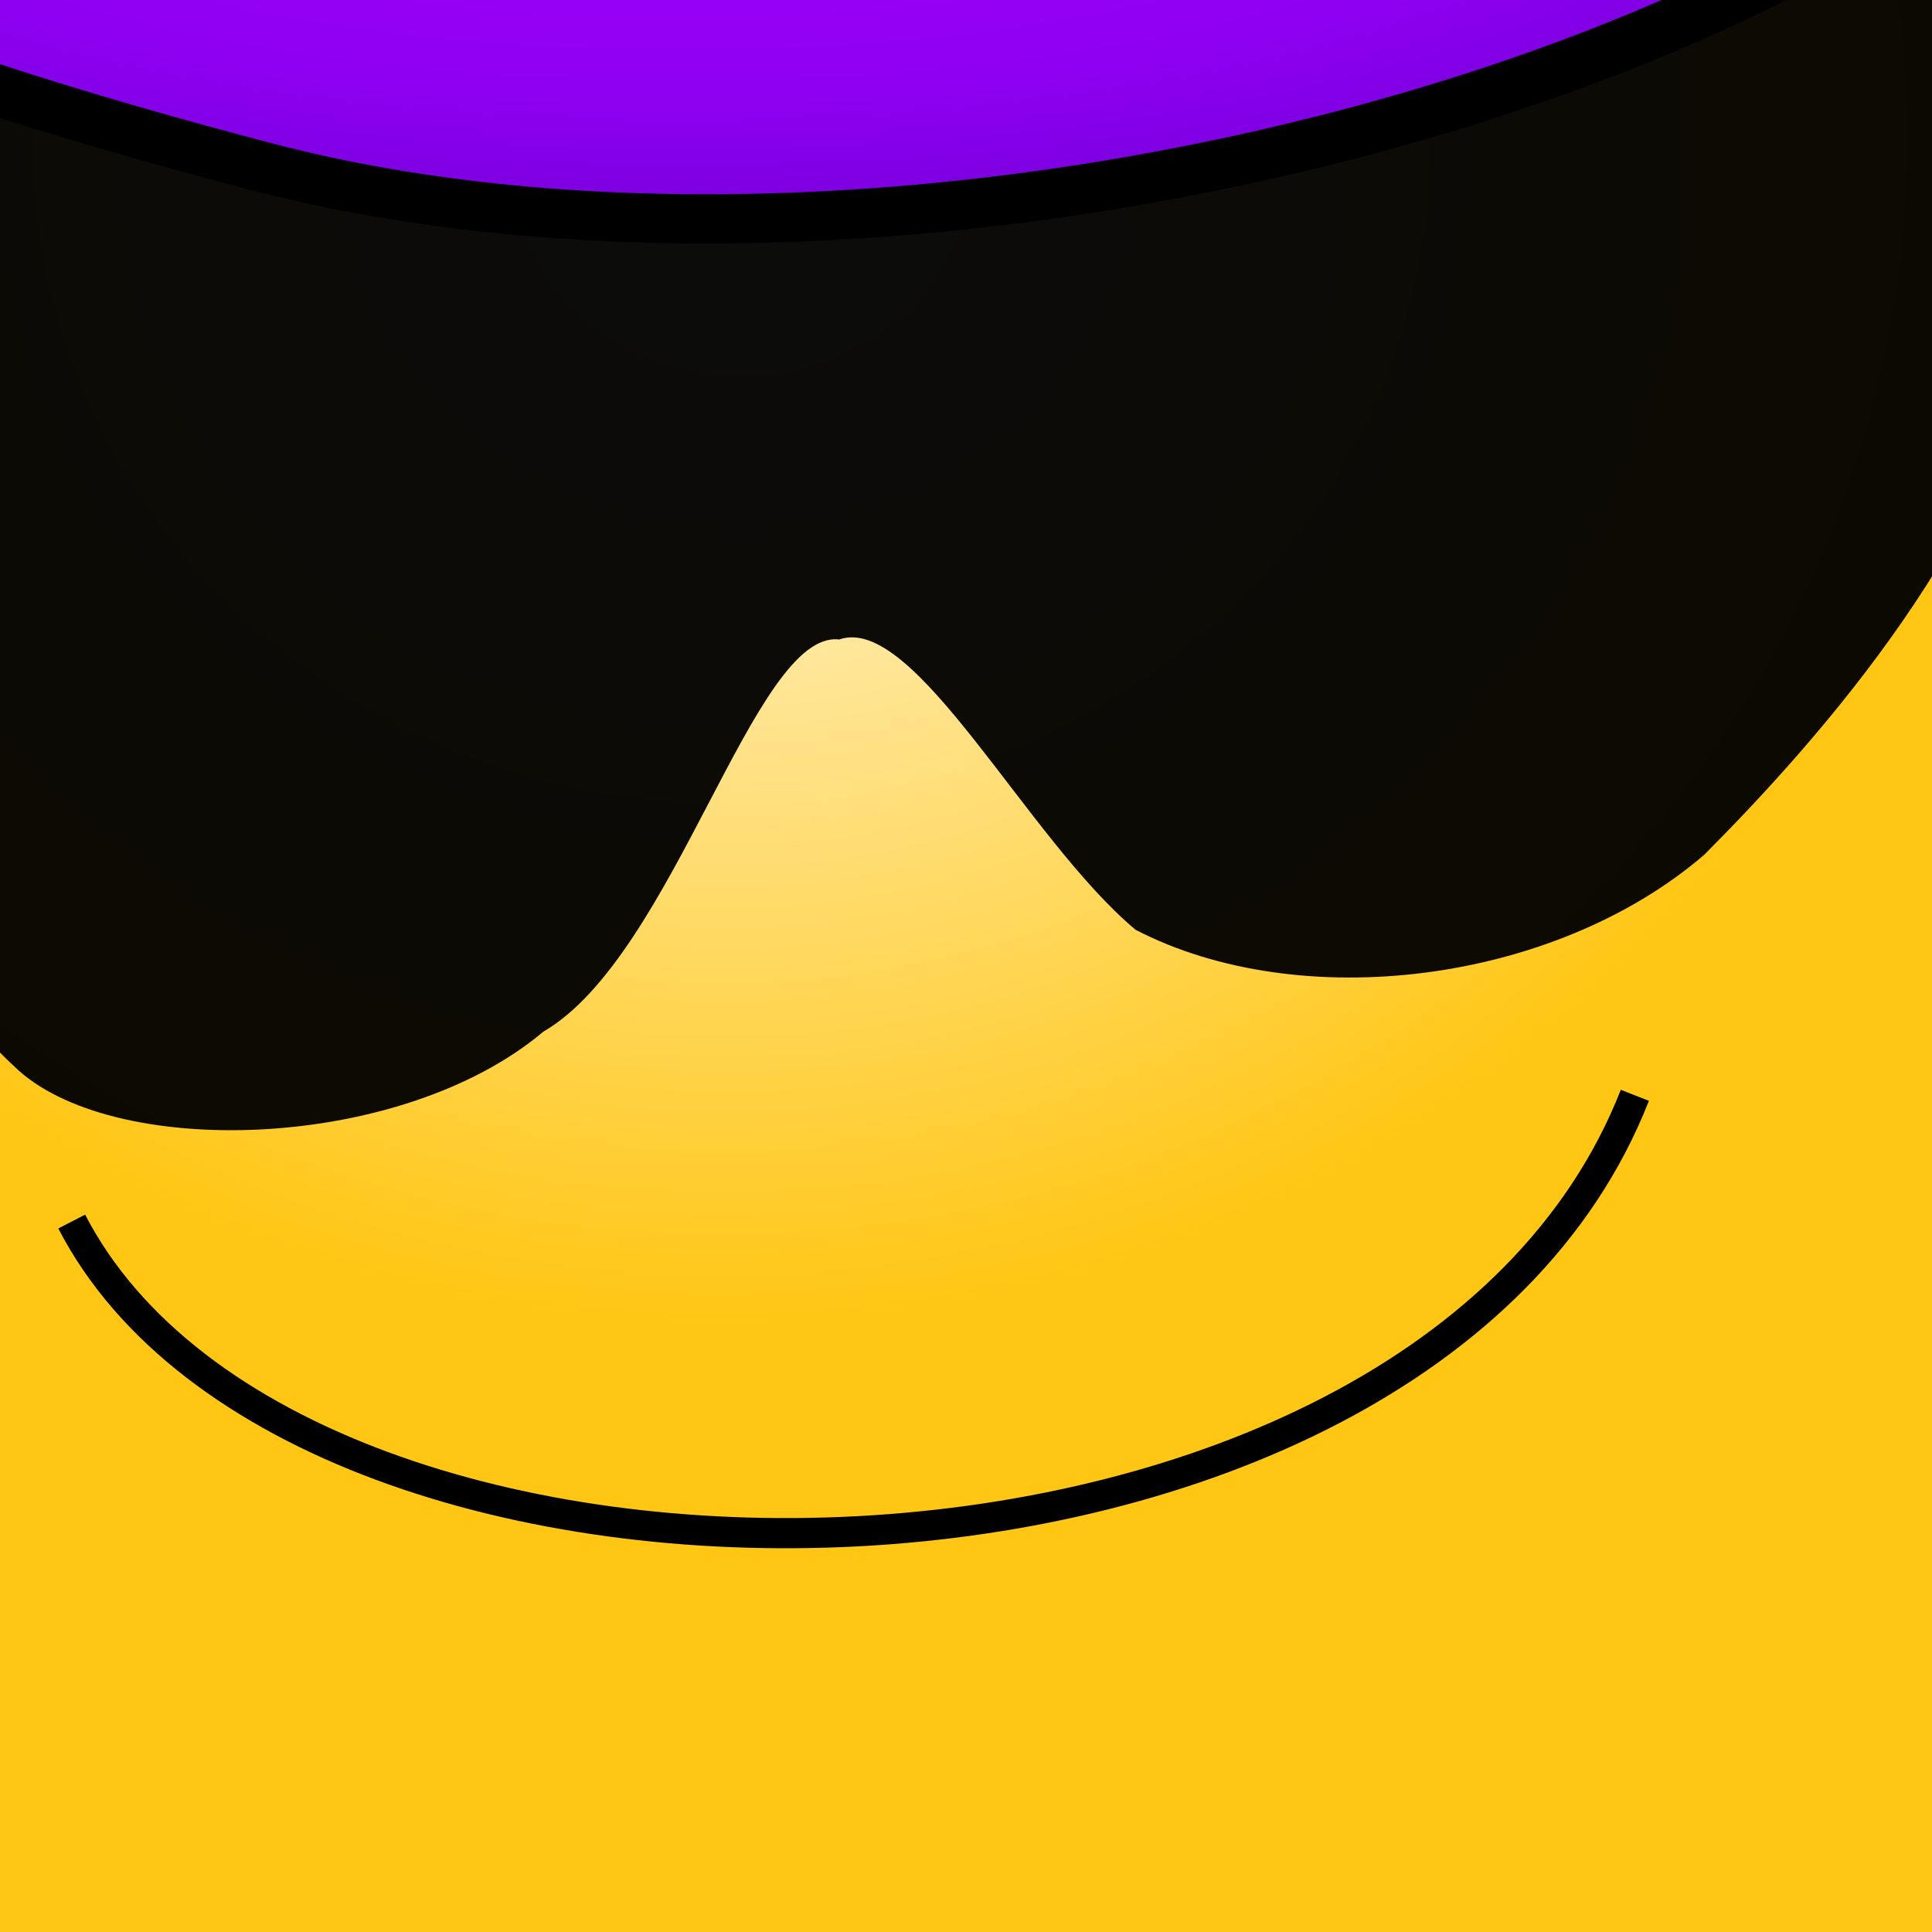 <?xml version="1.0"?><svg width="160" height="160" xmlns="http://www.w3.org/2000/svg" xmlns:xlink="http://www.w3.org/1999/xlink">
 <rect width="100%" height="100%" fill="#333333" stroke="none"/>
 <title>pimp smiley</title>
 <defs>
  <linearGradient id="linearGradient827">
   <stop id="stop828" offset="0" stop-color="#ffffff"/>
   <stop id="stop829" offset="1" stop-color="#ffc613"/>
  </linearGradient>
  <radialGradient cx="0.438" cy="0.242" fx="0.446" fy="0.25" id="radialGradient830" r="0.399" xlink:href="#linearGradient827"/>
  <linearGradient id="svg_16">
   <stop id="svg_22" offset="0" stop-color="#a3afff"/>
   <stop id="svg_21" offset="1" stop-color="#3249ff"/>
  </linearGradient>
  <linearGradient id="svg_17">
   <stop id="svg_20" offset="0" stop-color="#ad00ff"/>
   <stop id="svg_19" offset="0.5" stop-color="#8e00f2"/>
   <stop id="svg_18" offset="1" stop-color="#5900bb"/>
  </linearGradient>
  <linearGradient gradientTransform="scale(1.232, 0.811)" gradientUnits="userSpaceOnUse" id="svg_13" x1="10.762" x2="40.276" xlink:href="#svg_17" y1="46.218" y2="46.218"/>
  <radialGradient cx="18.266" cy="40.93" fx="18.266" fy="40.93" gradientTransform="scale(1.485, 0.673)" gradientUnits="userSpaceOnUse" id="svg_11" r="15.522" xlink:href="#svg_17"/>
  <radialGradient cx="19.429" cy="67.052" fx="19.429" fy="67.052" gradientTransform="scale(1.476, 0.678)" gradientUnits="userSpaceOnUse" id="svg_15" r="25.868" xlink:href="#svg_17"/>
  <radialGradient cx="-36.124" cy="22.809" fx="-36.124" fy="22.809" gradientTransform="matrix(0.866,-0.5,0.5,0.866,-16.695,-10.77)" gradientUnits="userSpaceOnUse" id="svg_9" r="24.247" spreadMethod="reflect" xlink:href="#svg_16"/>
  <symbol id="svg_23" xmlns:xlink="http://www.w3.org/1999/xlink">
   <g id="svg_2">
    <path d="m33.938,36.733c-7.614,-2.836 -24.483,-7.559 -29.688,1.406c-5.567,9.59 9.826,15.697 16.094,17.969c12.469,4.519 31.403,-2.234 36.875,-12.812c5.603,-10.831 -16.341,-3.977 -23.281,-6.562z" id="svg_14" stroke-width="1pt" stroke="#000000" fill-rule="evenodd" fill="url(#svg_15)"/>
    <path d="m33.625,33.764c-4.031,-0.503 -13.979,-6.46 -17.262,-5.64c-3.283,0.82 -0.027,8.341 -1.644,11.265c-1.085,1.961 6.038,7.706 10.937,8.906c6.212,1.521 18.704,-0.206 20.938,-3.438c2.369,-3.428 3.422,-16.1 1.163,-18.338c-2.395,-2.373 -11.286,7.599 -14.132,7.244z" id="svg_12" stroke-width="1pt" stroke="#000000" fill-rule="evenodd" fill="url(#svg_13)"/>
    <path d="m34.563,21.577c-8.063,-1.006 -15.417,-0.075 -18.906,5.625c-3.736,6.104 6.663,6.144 11.562,7.344c6.212,1.521 14.988,1.977 18.75,-2.5c7.202,-8.57 -5.716,-9.758 -11.406,-10.469z" id="svg_10" stroke-width="1pt" stroke="#000000" fill-rule="evenodd" fill="url(#svg_11)"/>
    <g id="svg_6" transform="matrix(0.497 0.232 -0.241 0.476 71.4 14.54)">
     <path id="svg_8" d="m-18.651,56.939c-0.598,-1.108 -5.972,-1.577 -7.537,-7.406c-0.312,-1.163 5.906,3.791 4.769,3.022c-3.173,-2.145 -4.294,-4.842 -4.785,-6.038c-1.965,-4.784 -3.293,-12.088 -3.536,-16.626c-0.061,-1.135 2.605,4.399 4.855,6.431c-2.177,-1.165 -5.769,-11.883 -6.358,-13.431c-1.177,-3.097 -2.74,-6.455 -4.403,-9.766c-3.325,-6.622 -7.049,-13.058 -8.887,-16.849c5.221,-0.052 10.442,4.629 15.459,10.329c1.254,1.425 2.631,4.181 3.276,7.141c-0.344,-2.842 -1.162,-4.373 -2.343,-7.078c4.34,1.076 9.984,15.241 11.07,18.127c1.529,4.063 3.699,10.748 2.299,15.281c0.913,-2.733 0.62,-4.901 0.861,-6.528c3.313,6.304 1.1,16.258 0.602,17.413c-1.181,2.735 -4.075,8.329 -5.343,5.979z" stroke-linejoin="round" stroke-linecap="round" stroke-width="1pt" stroke="#000000" fill-rule="evenodd" fill="url(#svg_9)"/>
     <path d="m-44.512,-4.731c2.068,2.287 16.441,16.797 21.107,29.964c3.489,9.851 3.598,18.23 4.124,24.892c0.526,6.662 0.688,13.506 0.688,17.062l1.25,0c0,-3.594 -0.158,-10.447 -0.688,-17.156c-0.041,-6.946 -1.103,-15.633 -4.631,-25.191c-4.458,-12.077 -18.787,-26.658 -21.85,-29.571z" id="svg_7" stroke-width="1pt" fill-rule="evenodd" fill="#000000"/>
    </g>
    <g id="svg_3">
     <path d="m30.188,42.827c-4.142,-0.172 -10.893,-1.592 -15.275,-4.144c-0.693,2.718 -0.427,3.225 -0.226,5.883c2.554,1.88 4.984,3.334 9.975,4.061c6.654,0.969 17.077,0.127 23.147,-3.548c0.704,-3.207 1.2,-4.157 0.74,-6.749c-3.958,4.033 -15.497,4.615 -18.361,4.496z" id="svg_5" stroke-linejoin="round" stroke-linecap="round" stroke-width="1pt" stroke="#000000" fill-rule="nonzero" fill="#ff8f00"/>
     <path d="m15.156,38.781c0.005,0.069 0.035,0.086 0,0.219c0.062,0.593 -0.099,0.593 -0.375,0.469c-0.072,0.348 -0.09,0.653 -0.125,0.938c0.977,0.202 1.913,-0.208 2.125,-0.844c-0.549,-0.253 -1.126,-0.5 -1.625,-0.781zm32.125,0.531c-0.732,0.486 -1.569,0.915 -2.5,1.281c0.094,0.02 0.048,0.043 0.156,0.062c1.674,0.306 2.83,0.091 2.344,-1.344zm-29.562,0.656c-0.622,1.032 -0.412,2.57 1.062,2.406c1.421,-0.158 2.591,-0.482 2.375,-1.188c-0.497,-0.145 -0.981,-0.304 -1.469,-0.469c0.13,0.05 0.214,0.106 0.125,0.281c-0.368,0.722 -0.479,0.507 -0.938,0.312c-0.506,-0.215 -0.692,-0.498 -0.469,-0.688c0.181,-0.153 0.23,-0.159 0.281,-0.125c0.052,0.034 0.115,0.109 0.344,0.125c0.168,0.012 0.316,0.043 0.469,0.062c-0.623,-0.214 -1.188,-0.473 -1.781,-0.719zm26.156,1.25c-0.277,-0.004 -0.549,0.113 -0.969,0.094c-0.846,-0.038 -1.325,0.379 -1.625,0.844c-0.666,1.031 0.053,1.86 1.562,1.781c1.717,-0.09 2.975,-1.099 2.031,-2.125c-0.431,-0.468 -0.723,-0.59 -1,-0.594zm3.531,0.031c-0.264,-0.047 -0.512,0.005 -0.688,0.375c-0.644,1.36 -1.1,1.53 0.719,2.438c0.203,0.101 0.397,0.089 0.594,0.125c0.118,-0.499 0.188,-0.941 0.281,-1.344c-0.13,0.196 -0.255,0.351 -0.812,0.312c-0.533,-0.155 -0.569,-0.296 -0.375,-0.75c0.039,-0.092 0.088,-0.139 0.125,-0.156c0.11,-0.052 0.22,0.164 0.562,0.188c0.213,0.015 0.446,-0.026 0.594,-0.031c0.054,-0.251 0.18,-0.641 0.219,-0.875c-0.119,-0.036 -0.12,-0.087 -0.469,-0.094c-0.218,-0.004 -0.486,-0.14 -0.75,-0.188zm-24.062,0.531c-0.125,0.12 -0.286,0.207 -0.375,0.344c-0.666,1.031 0.053,1.86 1.562,1.781c1.429,-0.075 2.464,-0.8 2.25,-1.625c-1.15,-0.165 -2.193,-0.21 -3.438,-0.5zm-7.438,0.125c-0.399,-0.007 -0.99,0.243 -1.375,0.594c0.04,0.569 0.087,1.091 0.156,1.969c0.223,0.072 0.19,0.203 0.531,0.25c1.498,0.205 2.039,0.226 2.188,-1.281c0.081,-0.825 -0.193,-1.507 -1.5,-1.531zm8.531,0.188c0.448,0.031 1.056,-0.01 1.156,0.438c0.177,0.79 0.045,0.518 -0.312,0.625c-0.527,0.158 -0.827,-0.125 -0.906,-0.406c-0.143,-0.508 -0.394,-0.688 0.062,-0.656zm18.312,0.031c0.448,0.031 1.056,-0.01 1.156,0.438c0.177,0.79 0.045,0.518 -0.312,0.625c-0.527,0.158 -0.827,-0.125 -0.906,-0.406c-0.143,-0.508 -0.394,-0.688 0.062,-0.656zm-5.156,0.156c-0.241,0.033 -0.451,0.065 -0.688,0.094c0.071,0.001 0.11,0.04 0.188,0.031c0.206,-0.023 0.305,-0.095 0.5,-0.125zm-9.562,0.219c-0.191,0.526 -0.125,0.924 1.094,1.531c1.392,0.694 2.665,-0.278 2.219,-1.25c-0.342,0.001 -0.922,0.041 -1.156,0.031c-0.043,-0.002 -0.113,-0.029 -0.156,-0.031c-0.138,0.215 -0.255,0.384 -0.844,0.344c-0.417,-0.121 -0.476,-0.271 -0.406,-0.531c-0.226,-0.02 -0.514,-0.068 -0.75,-0.094zm7.5,0.031c-1.108,0.107 -2.003,0.216 -2.875,0.25c-0.869,1.016 -1.007,1.711 0.875,1.969c1.498,0.205 2.039,0.226 2.188,-1.281c0.036,-0.364 -0.026,-0.667 -0.188,-0.938zm-20.125,0.281c0.169,0.003 0.366,0.016 0.594,0.031c0.448,0.031 0.543,0.319 0.156,0.688c-0.8,0.762 -0.415,0.122 -1.188,0c-0.545,-0.086 -0.22,-0.432 0,-0.625c0.118,-0.103 0.269,-0.097 0.438,-0.094zm18.312,0.031c0.169,0.003 0.366,0.016 0.594,0.031c0.448,0.031 0.543,0.319 0.156,0.688c-0.8,0.762 -0.415,0.122 -1.188,0c-0.545,-0.086 -0.189,-0.432 0.031,-0.625c0.118,-0.103 0.238,-0.097 0.406,-0.094zm-12.469,0.438c-0.688,-0.008 -1.317,0.571 -1.594,0.875c-1.102,1.213 -0.466,2.5 1.562,2.25c1.699,-0.21 2.607,-0.772 1.781,-1.969c-0.344,-0.499 -0.443,-1.132 -1.75,-1.156zm18.312,0.031c-0.688,-0.008 -1.318,0.571 -1.594,0.875c-1.102,1.213 -0.466,2.5 1.562,2.25c1.699,-0.21 2.607,-0.772 1.781,-1.969c-0.344,-0.499 -0.443,-1.132 -1.75,-1.156zm-18,1c0.448,0.031 0.885,0.363 0.625,0.781c-0.583,0.937 -0.777,0.304 -1.562,0.25c-0.533,-0.155 -0.63,-0.436 -0.406,-0.625c0.362,-0.307 0.887,-0.438 1.344,-0.406zm18.312,0.031c0.448,0.031 0.885,0.363 0.625,0.781c-0.583,0.937 -0.746,0.304 -1.531,0.25c-0.533,-0.155 -0.661,-0.436 -0.438,-0.625c0.362,-0.307 0.887,-0.438 1.344,-0.406zm-13.531,0.406c-0.436,-0.008 -0.845,-0.062 -1.25,0.5c-0.544,0.653 -0.282,1.802 0.812,1.938c1.738,0.215 1.959,0.432 2.375,-0.781c0.245,-0.715 -0.63,-1.632 -1.938,-1.656zm18.344,0.031c-0.436,-0.008 -0.876,-0.062 -1.281,0.5c-0.413,0.496 -0.218,1.153 0.312,1.562c0.348,-0.122 0.634,-0.304 0.969,-0.438c-0.528,-0.171 -0.692,-0.467 -0.469,-0.656c0.181,-0.153 0.285,-0.178 0.406,-0.188c0.121,-0.01 0.272,0.016 0.5,0.031c0.276,0.019 0.438,0.176 0.562,0.406c0.215,-0.097 0.448,-0.178 0.656,-0.281c-0.282,-0.49 -0.781,-0.921 -1.656,-0.938zm-11.594,0.438c-0.181,0.012 -0.37,0.049 -0.625,0.156c-1.423,0.597 -1.288,1.78 0.531,2.688c1.573,0.785 1.319,-0.599 2.406,-1.656c0.435,-0.423 -0.443,-1.132 -1.75,-1.156c-0.218,-0.004 -0.382,-0.043 -0.562,-0.031zm-17,0.188c0.279,0.186 0.585,0.357 0.875,0.531c-0.12,-0.236 -0.388,-0.391 -0.875,-0.531zm10.219,0.125c0.121,-0.01 0.272,0.016 0.5,0.031c0.448,0.031 0.755,0.363 0.719,0.906c-0.041,0.624 -0.448,0.146 -1.188,-0.094c-0.528,-0.171 -0.661,-0.467 -0.438,-0.656c0.181,-0.153 0.285,-0.178 0.406,-0.188zm6.781,0.438c0.13,0.039 0.244,0.159 0.438,0.281c0.448,0.283 0.409,0.669 0.375,0.781c-0.226,0.748 -0.415,-0.034 -1.188,-0.156c-0.545,-0.086 -0.286,-0.561 -0.062,-0.75c0.181,-0.153 0.308,-0.196 0.438,-0.156zm-9,0.875c-0.277,-0.004 -0.58,0.082 -1,0.062c-0.846,-0.038 -1.293,0.41 -1.594,0.875c0.414,0.119 0.821,0.241 1.281,0.344c-0.114,-0.274 -0.192,-0.43 0.156,-0.406c0.448,0.031 1.056,-0.01 1.156,0.438c0.047,0.208 0.025,0.224 0.031,0.312c0.216,0.036 0.305,0.123 0.531,0.156c0.149,0.022 0.347,0.011 0.5,0.031c0.264,-0.36 0.31,-0.811 -0.094,-1.25c-0.431,-0.468 -0.692,-0.558 -0.969,-0.562zm18.312,0.031c-0.277,-0.004 -0.549,0.082 -0.969,0.062c-0.846,-0.038 -1.325,0.41 -1.625,0.875c-0.024,0.038 0.021,0.057 0,0.094c1.057,-0.227 2.102,-0.438 3.094,-0.75c-0.161,-0.092 -0.358,-0.279 -0.5,-0.281zm-23.75,0.031c-0.022,-0 -0.041,0.03 -0.062,0.031c0.333,0.153 0.854,0.236 1.219,0.375c-0.186,-0.242 -0.411,-0.392 -1.156,-0.406zm18.312,0.031c-0.436,-0.008 -0.769,0.392 -1.25,0.5c-0.963,0.196 -1.039,0.711 -0.688,1.25c0.367,-0.036 0.726,-0.017 1.094,-0.062c-0.026,-0.004 -0.036,-0.029 -0.062,-0.031c-0.533,-0.155 -0.348,-0.342 -0.125,-0.531c0.181,-0.153 0.31,-0.197 0.438,-0.188c0.127,0.009 0.241,0.078 0.469,0.094c0.432,0.03 0.644,-0.037 0.531,0.438c0.471,-0.072 0.909,-0.194 1.375,-0.281c-0.009,-0.009 0.009,-0.022 0,-0.031c-0.828,-0.825 -0.474,-1.132 -1.781,-1.156zm-6.625,0.062c-0.28,-0.08 -0.549,-0.05 -0.906,0.031c-0.826,0.189 -1.356,0.598 -1.656,1.062c-0.19,0.295 -0.054,0.508 -0.031,0.75c1.214,0.072 2.401,0.096 3.719,0.062c0.223,-0.349 0.258,-0.74 -0.125,-1.156c-0.431,-0.468 -0.72,-0.67 -1,-0.75zm-0.5,0.844c0.195,-0.01 0.374,0.058 0.5,0.25c0.253,0.387 -0.049,0.674 -0.406,0.781c-0.527,0.158 -0.93,0.167 -1.062,-0.094c-0.143,-0.281 0.14,-0.63 0.344,-0.75c0.193,-0.113 0.43,-0.178 0.625,-0.188z" id="svg_4" stroke-width="1pt" fill-rule="evenodd" fill="#000000"/>
    </g>
   </g>
  </symbol>
 </defs>
 <g>
  <title>Layer 1</title>
  <path d="m203.872,75.133c0,66.425 -57.283,120.336 -127.863,120.336c-70.58,0 -127.863,-53.91 -127.863,-120.336c0,-66.425 57.283,-120.336 127.863,-120.336c70.58,0 127.863,53.91 127.863,120.336z" id="path826" stroke-linejoin="round" stroke-width="2.413" stroke="#000000" fill-rule="evenodd" fill="url(#radialGradient830)"/>
  <path d="m5.939,101.164c18.92,36.594 111.528,35.287 129.452,-10.455" id="path851" fill-opacity="0.75" stroke-linejoin="round" stroke-width="2.5" stroke="black" fill-rule="evenodd" fill="none"/>
  <path d="m-24.608,-15.279c16.443,21.69 60.056,34.399 93.202,34.708c24.926,-2.218 69.081,-25.472 88.043,-41.331c7.006,16.793 11.375,33.691 12.498,47.706c-3.452,18.391 -18.148,35.084 -27.995,44.984c-12.462,10.706 -33.513,13.258 -47.094,6.214c-9.011,-7.524 -18.292,-26.233 -24.548,-24.043c-7.052,-0.824 -13.634,26.182 -24.5,32.478c-11.913,10.047 -35.998,10.612 -43.858,2.837c-7.44,-6.76 -37.384,-45.567 -35.515,-67.701c0.477,-5.601 6.702,-32.756 9.767,-35.851z" id="path924" fill-opacity="0.95" stroke-width="1pt" fill-rule="evenodd" fill="#000000"/>
  <use id="svg_24" xlink:href="#svg_23" transform="matrix(4.21 0 0 3.053 -100.839 -61.405)" y="-31.484" x="8.722"/>
 </g>
</svg>